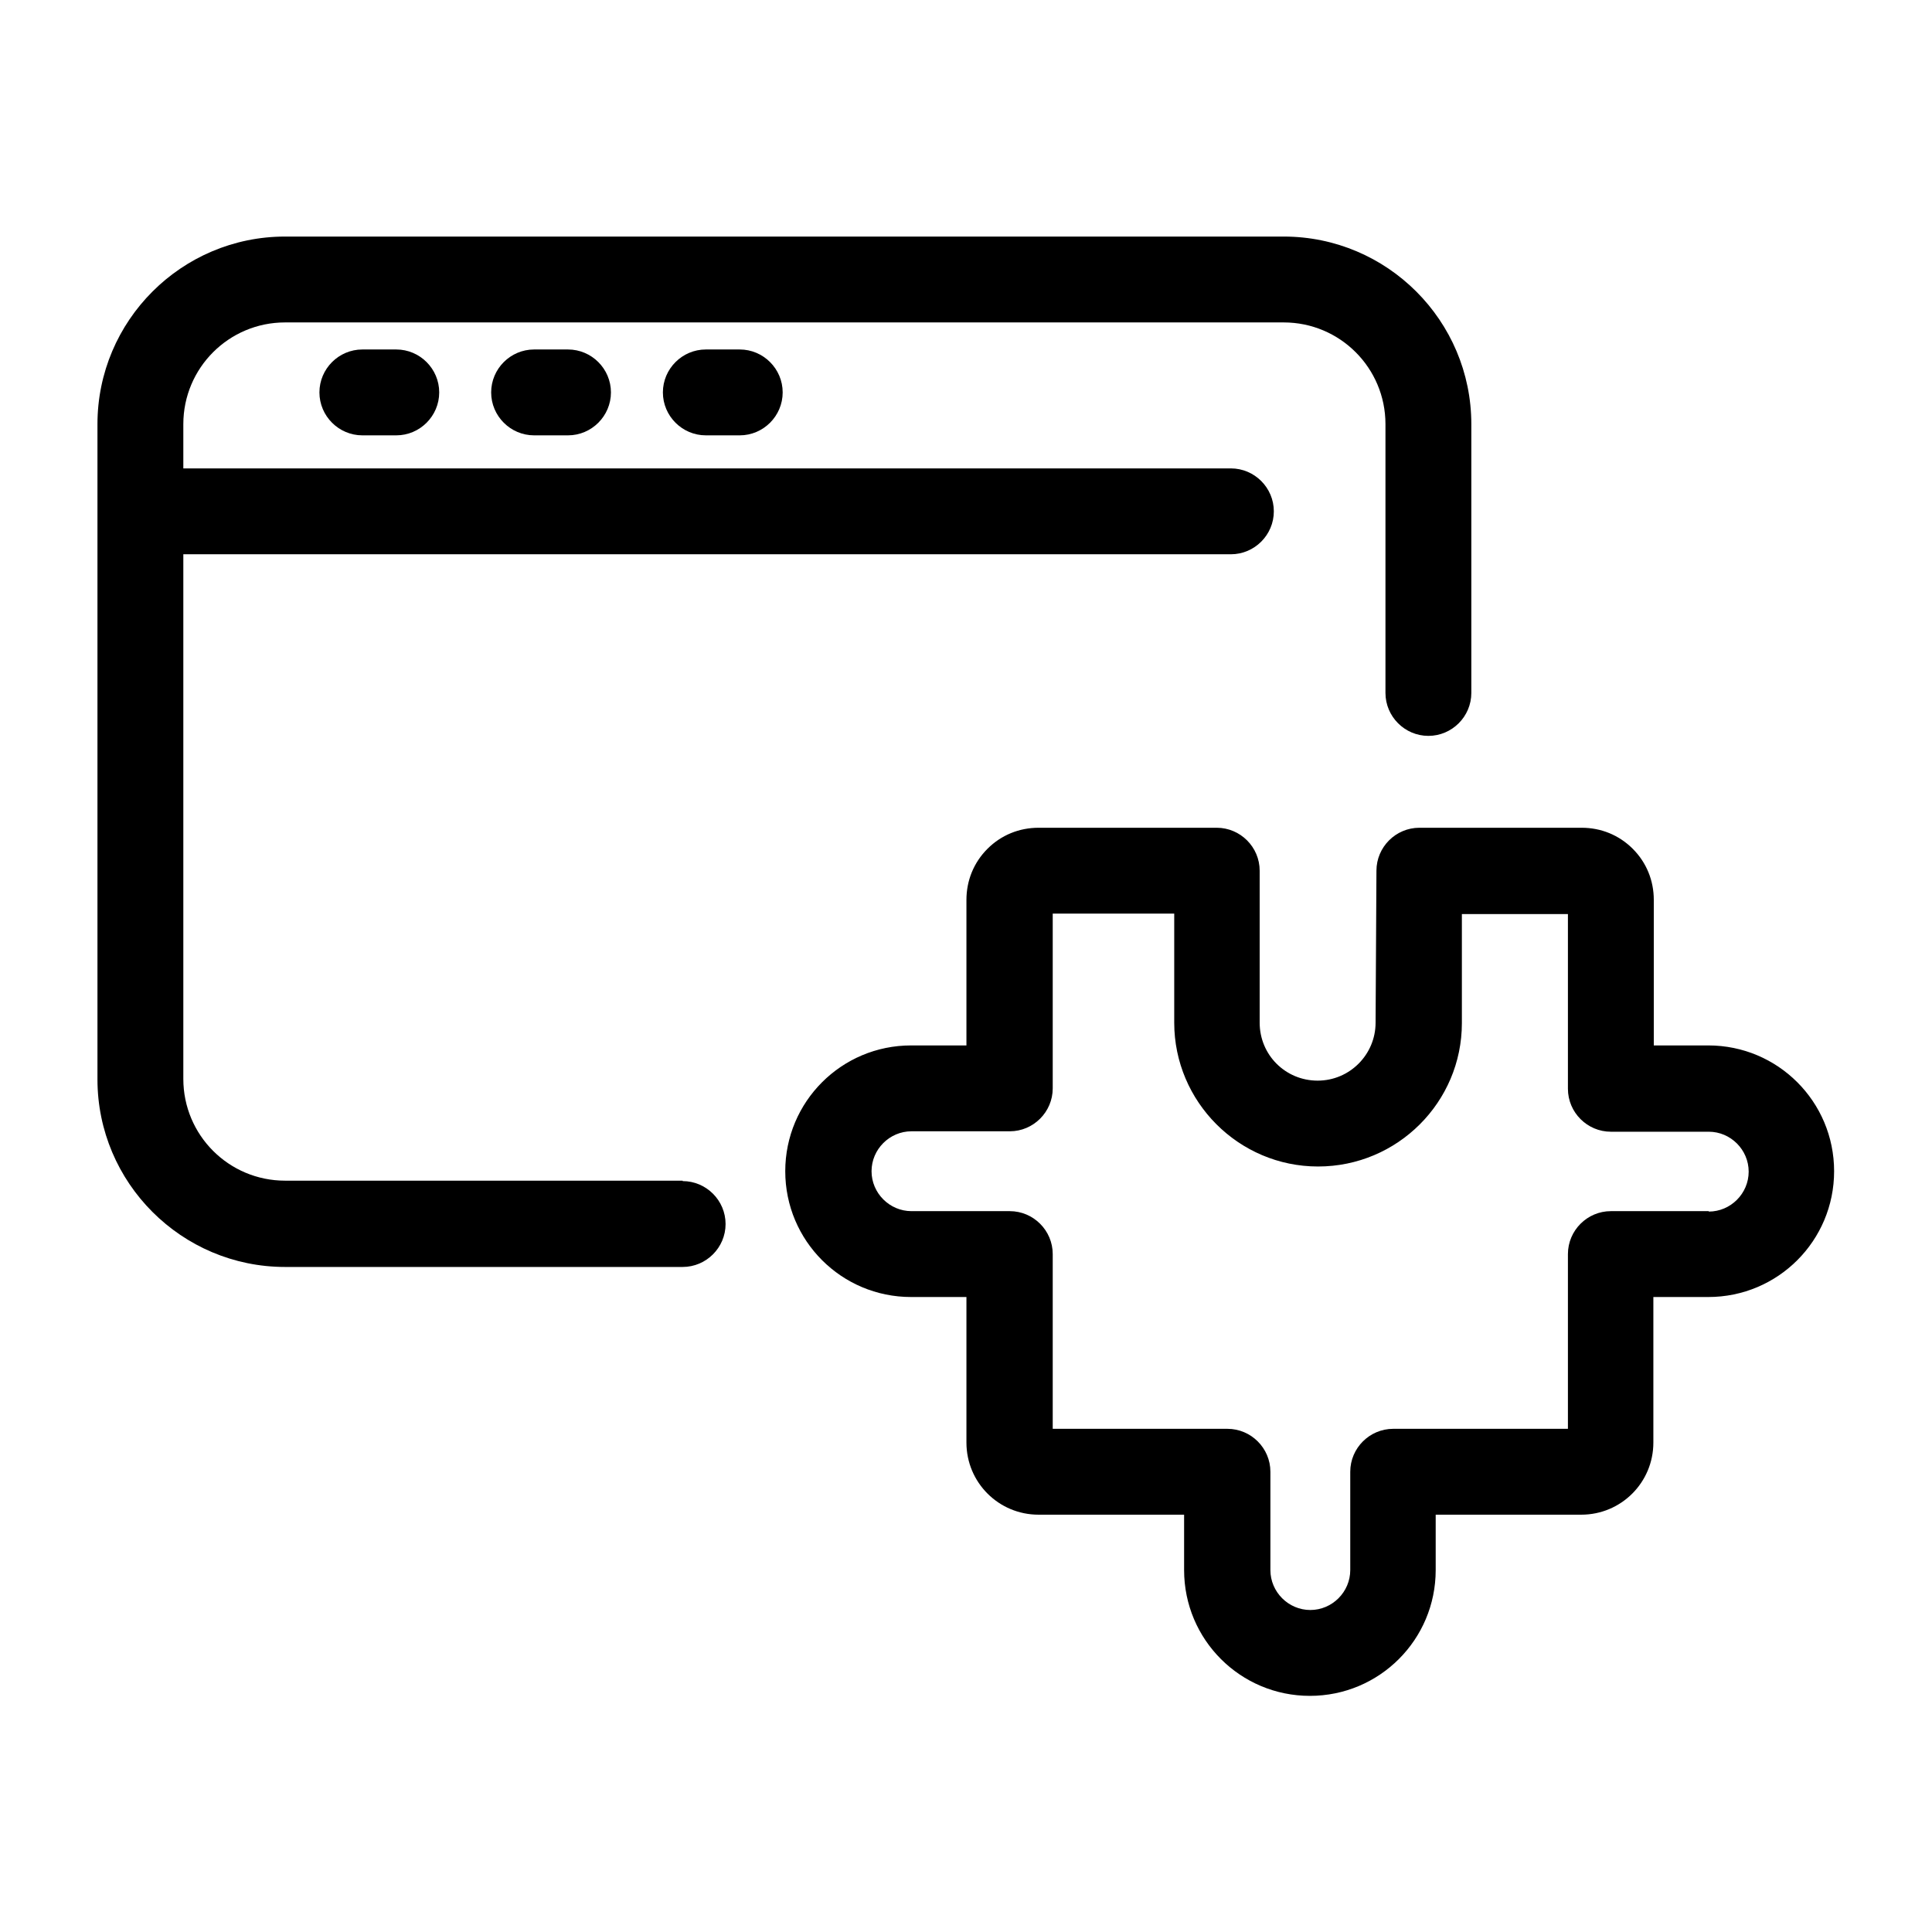 <?xml version="1.0" encoding="UTF-8"?><svg id="Layer_1" xmlns="http://www.w3.org/2000/svg" viewBox="0 0 45 45"><path d="M15.9,27.5H6.64c-1.31,0-2.37-1.06-2.37-2.37v-12.22h24.4c.55,0,1-.45,1-1s-.45-1-1-1H4.27v-1.03c0-1.31,1.06-2.37,2.37-2.37h23.26c1.31,0,2.37,1.06,2.37,2.37v6.26c0,.55.45,1,1,1s1-.45,1-1v-6.26c0-2.41-1.96-4.37-4.37-4.37H6.64c-2.41,0-4.37,1.96-4.37,4.37v15.26c0,2.41,1.96,4.37,4.37,4.37h9.26c.55,0,1-.45,1-1s-.45-1-1-1Z"/><path d="M8.44,8.14c-.55,0-1,.45-1,1s.45,1,1,1h.79c.55,0,1-.45,1-1s-.45-1-1-1h-.79Z"/><path d="M12.44,8.14c-.55,0-1,.45-1,1s.45,1,1,1h.79c.55,0,1-.45,1-1s-.45-1-1-1h-.79Z"/><path d="M16.44,8.14c-.55,0-1,.45-1,1s.45,1,1,1h.79c.55,0,1-.45,1-1s-.45-1-1-1h-.79Z"/><path d="M39.8,24.35h-1.28v-3.39c0-.45-.17-.87-.49-1.19-.32-.32-.74-.49-1.19-.49h-3.78c-.55,0-1,.45-1,1l-.02,3.54c0,.74-.6,1.35-1.35,1.35s-1.35-.6-1.35-1.35v-3.54c0-.55-.45-1-1-1h-4.15s0,0,0,0c-.45,0-.87.17-1.19.49-.32.32-.49.74-.49,1.19v3.39h-1.29c-1.62,0-2.93,1.31-2.93,2.93s1.31,2.93,2.93,2.93h1.29v3.39c0,.93.75,1.68,1.68,1.68h3.39v1.29c0,1.62,1.31,2.93,2.93,2.93s2.93-1.31,2.93-2.93v-1.29h3.39c.93,0,1.68-.75,1.68-1.68v-3.39h1.28c1.62,0,2.93-1.31,2.93-2.93s-1.31-2.93-2.93-2.93ZM39.8,28.21h-2.28c-.55,0-1,.45-1,1v4.07h-4.07c-.55,0-1,.45-1,1v2.29c0,.51-.42.93-.93.93s-.93-.42-.93-.93v-2.29c0-.55-.45-1-1-1h-4.07v-4.07c0-.55-.45-1-1-1h-2.29c-.51,0-.93-.42-.93-.93s.42-.93.93-.93h2.29c.55,0,1-.45,1-1v-4.07h2.83v2.54c0,1.84,1.5,3.35,3.35,3.35s3.35-1.5,3.35-3.34v-2.54s2.47,0,2.47,0v4.07c0,.55.45,1,1,1h2.28c.51,0,.93.42.93.93s-.42.93-.93.93Z"/></svg>